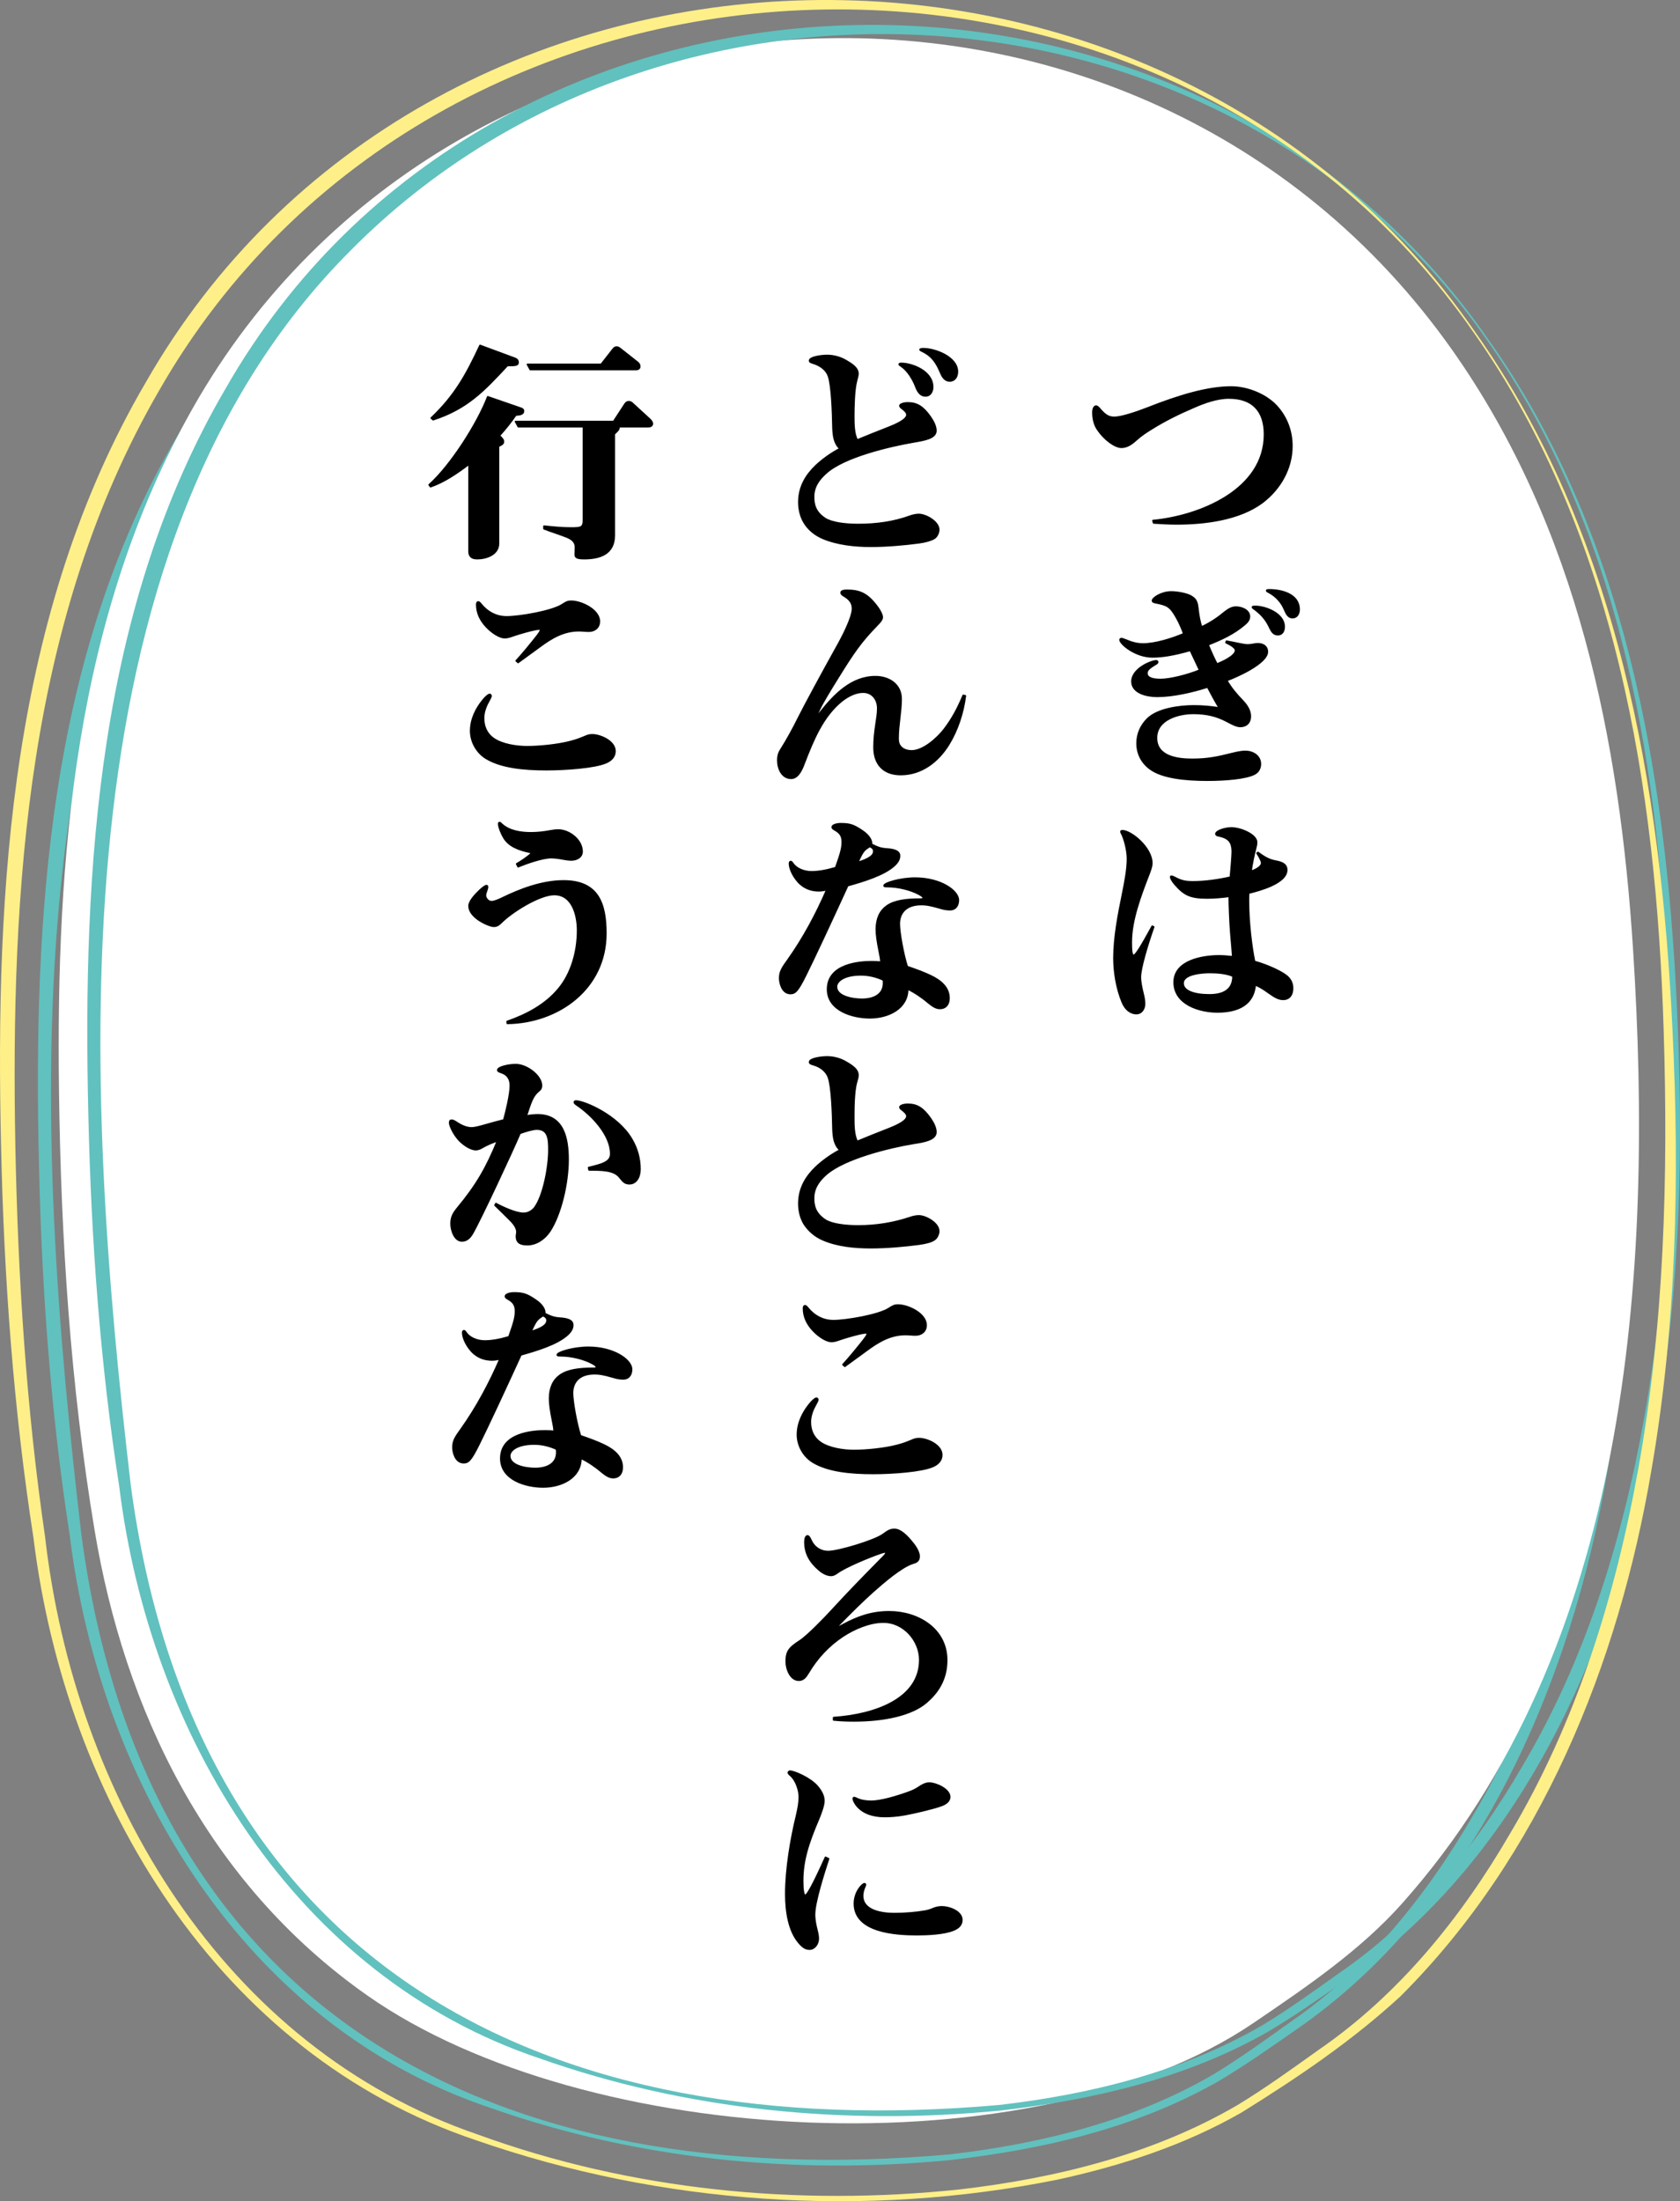<?xml version="1.0" encoding="UTF-8"?>
<svg xmlns="http://www.w3.org/2000/svg" width="143.956" height="188.601" version="1.1" viewBox="0 0 143.956 188.601">
  <rect x="0" y="0" width="143.956" height="188.601" fill="#808080" stroke="none"/>
  <!-- Generator: Adobe Illustrator 28.7.4, SVG Export Plug-In . SVG Version: 1.2.0 Build 166)  -->
  <g>
    <g id="_レイヤー_1" data-name="レイヤー_1">
      <path d="M123.347,33.385c11.684,16.468,15.159,37.061,16.099,56.838.588,11.959.343,24.035-1.716,35.876-3.089,18.031-11.191,37.152-26.685,47.816-2.192,1.529-4.353,3.051-6.674,4.427-7.016,3.99-14.976,5.821-22.916,6.729-13.236,1.292-26.837-.02-39.407-4.459-21.048-7.036-33.453-27.788-36.065-49.016-1.636-10.536-2.41-21.189-2.645-31.837-.504-21.153.806-43.502,11.752-62.221C37.85-2.334,97.431-4.214,123.347,33.385h0ZM123.242,33.459C101.153,1.488,52.842-1.637,25.799,25.708.027,51.488,3.033,97.773,6.968,131.447c5.477,41.183,35.437,56.592,74.432,53.139,7.845-.912,15.757-2.868,22.605-6.87,2.237-1.36,4.412-2.929,6.561-4.464,6.56-4.507,11.628-10.773,15.601-17.612,5.409-9.075,8.592-19.376,10.453-29.736,2.114-11.712,2.436-23.746,2.07-35.648-.6-19.744-3.827-40.316-15.449-56.796h0Z" fill="#61c1be"/>
      <path d="M124.453,30.011c10.771,15.274,14.338,33.507,15.481,51.341,1.771,27.631-.225,59.78-19.801,81.748-3.556,3.991-8.14,7.115-12.729,10.231-18.837,12.79-57.287,10.733-75.922-2.353-13.85-9.726-20.835-24.622-23.372-39.84-2.079-12.47-2.892-25.077-3.054-37.673-.256-19.973,1.305-40.588,11.489-58.541C38.915-4.509,97.512-8.193,124.453,30.011Z" fill="#fff"/>
      <path d="M127.58,29.151c11.684,16.467,15.157,37.061,16.098,56.838.59,11.958.343,24.034-1.716,35.877-3.097,18.045-11.181,37.138-26.685,47.816-2.192,1.528-4.353,3.051-6.674,4.426-7.017,3.992-14.976,5.82-22.916,6.729-13.234,1.291-26.838-.019-39.406-4.459-21.048-7.037-33.454-27.787-36.065-49.017-1.637-10.536-2.41-21.189-2.646-31.836-.503-21.155.805-43.502,11.753-62.221C42.083-6.569,101.662-8.446,127.58,29.151h0ZM127.474,29.227C105.387-2.746,57.074-5.869,30.032,21.474,4.258,47.259,7.266,93.537,11.201,127.214c5.474,41.18,35.44,56.596,74.433,53.139,7.844-.91,15.756-2.868,22.604-6.869,2.237-1.36,4.412-2.929,6.561-4.465,6.56-4.506,11.63-10.772,15.601-17.612,5.411-9.074,8.592-19.375,10.453-29.735,2.115-11.712,2.435-23.747,2.071-35.648-.6-19.743-3.828-40.317-15.45-56.796h0Z" fill="#61c1be"/>
      <path d="M126.385,28.422c12.297,17.334,15.948,39.012,16.928,59.828.614,12.586.353,25.297-1.815,37.759-2.802,16.55-9.467,33.038-21.489,45.028-4.159,3.837-8.81,6.97-13.606,9.953-4.907,2.817-10.322,4.575-15.802,5.765-16.467,3.317-33.918,2.148-49.787-3.372-22.149-7.409-35.199-29.246-37.942-51.588C1.152,120.706.34,109.493.094,98.287c-.527-22.263.852-45.779,12.369-65.477C36.412-9.143,99.108-11.143,126.385,28.422h0ZM126.279,28.497C99.163-10.577,37.174-7.744,13.623,33.481,2.323,52.986.899,76.182,1.316,98.261c.222,11.168.929,22.335,2.542,33.386,2.536,22.171,15.223,43.782,37.131,51.256,13.111,4.773,27.392,6.146,41.245,4.688,8.26-.959,16.59-3.015,23.803-7.227,2.358-1.432,4.646-3.082,6.909-4.699,6.909-4.744,12.25-11.341,16.434-18.542,5.698-9.557,9.051-20.403,11.008-31.31,2.224-12.332,2.56-25.001,2.17-37.531-.641-20.783-4.044-42.44-16.28-59.786h0Z" fill="#ffef89"/>
      <g>
        <path d="M108.356,37.22c0-2-1.02-3.12-3.061-3.12-1,0-2.12.399-3.021.8-1.221.52-2.44,1.12-3.561,1.82-.461.28-.921.58-1.341.96s-.8.641-1.28.641c-.56,0-1.46-.66-2.04-1.52-.3-.44-.4-.96-.4-1.48,0-.28.101-.519.26-.519.12,0,.2.079.421.34.479.54.779.62,1.18.62.52,0,1.74-.38,2.761-.78,2.74-1.08,5.181-1.82,7.222-1.82,1.34,0,2.9.6,3.841,1.58.9.96,1.36,2.16,1.36,3.481,0,1.921-1,3.661-2.521,4.821-1.98,1.48-4.941,1.841-7.362,1.841-.659,0-1.3-.04-1.96-.08l-.06-.2c4-.38,9.562-2.621,9.562-7.382Z" stroke="#000" stroke-linecap="round" stroke-linejoin="round" stroke-width=".138"/>
        <path d="M104.275,56.9c.4-.16,1.601-.68,1.601-1.181,0-.199-.38-.46-.82-.66l.04-.119c.34.06.74.14,1.12.22.28.06.52.1.7.1.141,0,.301-.019.52-.06.1-.021.24-.04.34-.04.5,0,.82.26.82.68,0,.981-2.601,2.141-3.481,2.461.38.66.84,1.2,1.38,1.761.36.38.641.819.641,1.319,0,.52-.32.86-.86.86-.301,0-.66-.18-1.181-.46-.8-.42-1.66-.66-2.841-.66-1.28,0-3.16.52-3.16,2.101,0,1.62,1.82,1.841,3.061,1.841,1.34,0,2.181-.181,3.521-.52.5-.12.801-.16,1.04-.16.62,0,1.28.36,1.28,1.08,0,.32-.14.66-.479.841-.721.399-2.541.54-4.061.54-1.9,0-3.881-.2-4.921-.981-.7-.52-1.1-1.28-1.1-2.181,0-.8.319-1.52.88-2.08.88-.881,2.78-1.12,3.981-1.12.74,0,1.44.06,2.181.18-.36-.6-.68-1.2-1-1.801-1.301.421-2.981.801-4.321.801-.88,0-2.16-.28-2.16-1.28,0-.801.92-1.4,1.58-1.641.221-.08.4-.12.5-.12.06,0,.12.04.12.101,0,.08-.08.14-.22.22-.58.34-.7.52-.7.74,0,.34.34.54,1.181.54.779,0,2.26-.36,3.34-.8-.279-.58-.54-1.141-.8-1.701-1.42.4-2.4.56-3.24.56-1.48,0-2.781-1.12-2.781-1.46,0-.08.06-.101.12-.101.06,0,.141.021.44.141.6.26,1.06.319,1.4.319,1.08,0,2.521-.46,3.501-.88-.16-.44-.381-.96-.621-1.38-.56-1.001-.819-1.081-1.78-1.28-.199-.04-.279-.08-.279-.181,0-.22.76-.74,1.6-.74.56,0,1.301.16,1.621.32.5.26.6.52.66,1.08.08.66.159,1.141.319,1.601.54-.24,1.28-.681,1.841-1.16.38-.3.7-.54,1.101-.54.54,0,1.16.28,1.16.8,0,.28-.16.48-.421.7-.899.761-1.9,1.24-3.12,1.721.24.58.48,1.12.76,1.66ZM107.556,51.959c.88,0,2.481.601,2.481,1.74,0,.36-.16.681-.54.681-.36,0-.52-.26-.66-.54-.32-.7-.681-1.141-1.28-1.601-.141-.1-.24-.16-.24-.22,0-.04.06-.06.24-.06ZM108.756,50.539c1.04,0,2.561.36,2.561,1.681,0,.359-.181.7-.56.7-.34,0-.5-.261-.68-.681-.28-.68-.78-1.18-1.341-1.48-.12-.06-.2-.1-.2-.16,0-.04.08-.06.221-.06Z" stroke="#000" stroke-linecap="round" stroke-linejoin="round" stroke-width=".138"/>
        <path d="M97.713,83.722c0,.42.12.96.221,1.38.08.3.14.641.14.9,0,.42-.24.84-.7.84-.519,0-.96-.38-1.2-.96-.5-1.2-.72-2.601-.72-3.801,0-1.78.399-3.82.72-5.381.24-1.181.44-2.241.44-3.121,0-.74-.28-1.76-.5-2.16-.04-.08-.06-.12-.06-.16,0-.06.04-.08.12-.08.74,0,2.521,1.44,2.521,2.78,0,.2-.06.44-.22.86-.761,1.961-1.54,4.041-1.54,5.901,0,.601.019,1.141.199,1.141.181,0,.62-.721,1.601-2.501l.12.06c-.58,1.66-1.141,3.561-1.141,4.301ZM106.976,77.26c0,1.621.24,3.781.519,5.121.881.24,2.081.74,2.681,1.181.38.28.58.64.58,1.12,0,.56-.28.94-.8.94-.38,0-.681-.16-1.301-.601-.46-.34-.8-.519-1.1-.64-.141,1.66-1.421,2.32-3.241,2.32-1.54,0-3.7-.66-3.7-2.541,0-1.86,2.44-2.26,3.86-2.26.38,0,.78.04,1.16.08-.019-.341-.08-1.02-.16-1.961-.08-.981-.14-2.46-.14-3.221-.601.08-1.301.141-1.9.141-1.46,0-1.98-.28-2.761-1.181-.24-.28-.36-.52-.36-.62,0-.04.021-.06.06-.06.06,0,.16.04.28.101.56.3.899.38,1.58.38,1,0,2.16-.16,3.2-.4.04-.42.16-1.84.16-2.16,0-.9-.34-1.22-1.22-1.4-.08-.019-.181-.04-.181-.16,0-.239.761-.5,1.32-.5.801,0,2.161.58,2.161,1.221,0,.18-.04.38-.101.6-.12.42-.3,1.301-.38,1.9.26-.08.92-.359.92-.72,0-.2-.279-.66-.399-.84l.08-.06c.479.34.859.62,1.5.74.519.1.96.24.96.76,0,1.141-2.381,1.761-3.261,1.98-.019.221-.019.48-.019.74ZM103.675,83.322c-.601,0-2.301.1-2.301.92,0,.66.92,1.001,2.261,1.001,1.06,0,2.021-.341,2.021-1.601-.52-.26-1.4-.32-1.98-.32Z" stroke="#000" stroke-linecap="round" stroke-linejoin="round" stroke-width=".138"/>
        <path d="M71.374,36.501c-.021-1.16-.101-3.481-.381-4.281-.199-.56-.72-.92-1.3-1.101-.2-.06-.32-.1-.32-.22,0-.3.981-.44,1.501-.44.519,0,1.1.141,1.58.421.66.38,1.06.68,1.06,1.14,0,.141-.06.36-.119.58-.221.801-.24,2.421-.24,3.021,0,.62,0,1.56.3,2.081.56-.24,1.721-.7,2.74-1.101,1.221-.479,1.52-.82,1.52-1.06,0-.199-.22-.399-.44-.56-.101-.08-.16-.14-.16-.22,0-.141.34-.24.68-.24.78,0,1.301.32,1.921,1.2.279.4.479.82.479,1.18,0,.641-.96.801-1.9.961-2.08.359-5.921,1.26-7.481,2.641-.64.56-1.101,1.2-1.101,2.06,0,.62.12,1.301.981,1.861.58.38,1.74.519,2.841.519,1.54,0,3.041-.2,4.461-.72.22-.08.5-.141.74-.141.6,0,1.7.62,1.7,1.301,0,.28-.16.6-.38.74-.26.16-.721.3-1.32.38-1.2.16-2.761.3-4.101.3-1.4,0-2.881-.16-4.121-.68-.66-.28-1.24-.74-1.601-1.341-.32-.519-.46-1.16-.46-1.76,0-1.36.66-2.361,1.48-3.141.58-.54,1.34-1.081,2.04-1.44-.479-.44-.58-1.06-.6-1.94ZM77.236,31.139c.88,0,2.68.64,2.68,2.021,0,.36-.18.76-.6.76-.46,0-.681-.359-.86-.84-.22-.56-.66-1.32-1.22-1.7-.12-.08-.181-.12-.181-.16,0-.06.04-.08.181-.08ZM79.115,29.878c1.02,0,2.921.721,2.921,1.961,0,.44-.221.8-.66.8-.38,0-.601-.3-.761-.68-.359-.841-.7-1.421-1.54-1.841-.14-.06-.24-.12-.24-.16s.08-.08.28-.08Z" stroke="#000" stroke-linecap="round" stroke-linejoin="round" stroke-width=".138"/>
        <path d="M81.296,63.782c-.9,1.46-2.32,2.58-4.121,2.58-1.46,0-2.28-.88-2.28-2.32,0-1.48.32-2.501.32-3.341,0-.76-.461-1.4-1.261-1.4-.64,0-1.28.34-1.78.721-1.681,1.34-2.501,3.4-3.261,5.36-.18.48-.5,1.301-1.12,1.301-.8,0-1.141-.841-1.141-1.52,0-.44.08-.68.32-1.04.42-.66,1.02-1.74,1.44-2.601.54-1.08,2.08-3.921,3.16-5.861.581-1.02,1.48-2.74,1.48-3.521,0-.5-.279-.801-.7-1.06-.1-.06-.279-.16-.279-.3,0-.12.159-.2.479-.2,1.12,0,1.761.28,2.581,1.36.26.34.46.72.46.94,0,.18-.12.359-.4.64-1.44,1.48-2.04,2.36-3.44,4.621-.62,1-1.221,1.98-1.52,2.601-.12.24-.2.42-.2.46s.021.06.04.06c.021,0,.06-.021.24-.261,1.16-1.46,2.641-3.021,4.701-3.021,1.16,0,2.2.66,2.2,1.9,0,1.12-.26,2.24-.26,3.361,0,.34.04.66.44.92.2.12.461.18.721.18,1,0,2.221-1.1,2.801-1.86.7-.92,1.18-1.84,1.62-2.9l.18.04c-.18,1.44-.66,2.921-1.42,4.161Z" stroke="#000" stroke-linecap="round" stroke-linejoin="round" stroke-width=".138"/>
        <path d="M75.955,72.74c.72.04,1.12.2,1.12.58,0,.28-.101.5-.4.8-.9.86-2.761,1.4-4.041,1.761-1.5,3.28-2.94,6.361-3.621,7.722-.66,1.32-.88,1.52-1.28,1.52-.739,0-.92-.94-.92-1.301,0-.58.2-.88.721-1.601,1.32-1.86,2.42-3.921,3.32-6.001-.2.06-.48.101-.68.101-.541,0-1.2-.141-1.761-.74-.54-.601-.76-1.24-.76-1.581,0-.14.039-.18.1-.18.06,0,.1.04.18.16.301.44.94.72,1.601.72.601,0,1.28-.12,2.08-.359.501-1.4.56-1.761.56-2.221,0-.58-.28-.82-.68-1.04-.141-.08-.181-.141-.181-.221,0-.16.36-.279.721-.279.779,0,1.1.1,1.84.6.601.4.841.84.801,1.16.479.24.739.36,1.28.4ZM75.355,81.561c-.18-.899-.26-1.46-.26-1.94,0-.92.319-1.58.88-1.98.66-.479,1.681-.6,2.881-.6.2,0,.26-.04.26-.1,0-.101-.14-.2-.36-.32-.74-.4-1.8-.66-2.74-.66-.16,0-.26,0-.26-.08,0-.22,1.38-.641,2.66-.641,2.181,0,3.701,1.081,3.701,1.881,0,.4-.181.82-.721.82-.26,0-.519-.04-.84-.141-.9-.26-1.221-.3-1.601-.3-1.42,0-1.9.82-1.9,1.66,0,.7.34,2.621.681,3.661.7.24,1.42.5,2,.78.84.4,1.58.981,1.58,1.92,0,.56-.3.881-.76.881-.26,0-.5-.08-.94-.44-.56-.48-1.26-.96-1.84-1.221,0,1.661-1.641,2.461-3.241,2.461-1.48,0-3.621-.62-3.621-2.44,0-2.16,2.721-2.36,3.781-2.36.32,0,.601.019.8.04-.019-.24-.06-.5-.14-.881ZM73.855,85.623c1.08,0,2-.46,1.84-1.66-.56-.261-1.22-.44-1.92-.44-1.44,0-2.101.54-2.101,1.02,0,.84,1.38,1.08,2.181,1.08ZM74.874,72.94c0-.2-.1-.301-.34-.421-.5.32-.58.36-1.04,1.381.9-.28,1.38-.56,1.38-.96Z" stroke="#000" stroke-linecap="round" stroke-linejoin="round" stroke-width=".138"/>
        <path d="M71.374,96.6c-.021-1.16-.101-3.481-.381-4.281-.199-.56-.72-.94-1.3-1.1-.2-.06-.32-.101-.32-.221,0-.3.981-.44,1.501-.44.519,0,1.1.14,1.58.42.66.38,1.06.68,1.06,1.14,0,.16-.04.32-.119.58-.24.801-.24,2.421-.24,3.022,0,.62,0,1.56.3,2.08.56-.24,1.721-.7,2.74-1.101,1.221-.479,1.52-.82,1.52-1.06,0-.2-.22-.4-.44-.56-.101-.08-.16-.14-.16-.22,0-.141.34-.24.68-.24.78,0,1.301.32,1.921,1.2.279.4.479.82.479,1.181,0,.64-.96.819-1.9.96-2.08.34-5.901,1.28-7.481,2.641-.64.56-1.101,1.2-1.101,2.061,0,.62.12,1.28.981,1.86.58.38,1.74.519,2.841.519,1.54,0,3.021-.24,4.461-.72.22-.08.5-.141.74-.141.6,0,1.7.62,1.7,1.301,0,.28-.16.6-.38.74-.26.18-.721.3-1.32.38-1.2.16-2.761.3-4.101.3-1.4,0-2.881-.14-4.121-.68-.66-.28-1.221-.761-1.601-1.341-.32-.519-.46-1.16-.46-1.76,0-1.36.66-2.36,1.48-3.141.58-.54,1.34-1.08,2.04-1.44-.479-.44-.58-1.06-.6-1.94Z" stroke="#000" stroke-linecap="round" stroke-linejoin="round" stroke-width=".138"/>
        <path d="M80.696,124.663c0,.479-.34.8-.76.98-.96.421-3.461.601-5.121.601-1.9,0-3.841-.18-5.142-.96-.8-.48-1.34-1.4-1.34-2.36,0-1.02.48-1.94,1.04-2.621.24-.3.48-.5.58-.5.06,0,.12.04.12.12s-.06.2-.16.38c-.22.38-.479.94-.479,1.52,0,.72.26,1.34.859,1.76.721.501,1.921.7,2.881.7,1.06,0,2.641-.159,3.701-.44.54-.141.84-.261,1.22-.42.32-.141.44-.16.681-.16.62,0,1.92.519,1.92,1.4ZM74.055,114.74c.119-.159.26-.359.26-.44,0-.06-.06-.101-.12-.101-.38,0-1.74.4-2.141.54-.28.101-.56.2-.8.2-.42,0-1.08-.399-1.601-.96-.5-.54-.8-1.16-.8-1.881,0-.159.06-.22.12-.22.079,0,.14.06.22.16.56.7,1.32,1.12,2.221,1.12,1.1,0,3.921-.479,4.78-1.06.36-.239.5-.279.761-.279.84,0,2.4.72,2.4,1.72,0,.54-.4.841-.9.841-.3,0-.58-.04-.86-.04-1.3,0-2.34.62-3.36,1.38-.58.42-1.381,1-1.841,1.341l-.16-.141c.501-.54,1.341-1.56,1.821-2.181Z" stroke="#000" stroke-linecap="round" stroke-linejoin="round" stroke-width=".138"/>
        <path d="M78.816,142.221c0-1.62-1.341-3.24-3.121-3.24-1.18,0-2.481.56-3.461,1.2-1.24.82-2.22,1.88-2.981,3.16-.18.301-.399.62-.8.62-.721,0-1.08-.96-1.08-1.58,0-.88.22-1.181,1.18-1.801.62-.399,2.121-1.94,2.721-2.601,1.301-1.42,2.581-2.74,4.241-4.421.26-.26.4-.399.4-.5,0-.06-.06-.08-.101-.08-.06,0-.2.04-.32.08-.899.301-3.101,1.2-3.801,1.74-.199.141-.359.181-.479.181-.34,0-.721-.2-1.02-.46-.8-.681-1.22-1.421-1.22-2.4,0-.301.079-.52.22-.52.1,0,.18.12.32.42.239.52.76.92,1.46.92.88,0,3.981-.94,4.681-1.46.42-.3.62-.44.981-.44.5,0,1.04.48,1.66,1.28.32.421.46.78.46,1.02,0,.4-.199.5-.54.601-.96.3-2.5,1.62-3.421,2.44-.88.78-1.98,1.88-2.88,2.801-.08.079-.141.159-.141.18,0,.019.021.04.04.04.06,0,.141-.04.36-.16,1.32-.72,2.521-1.141,4.021-1.141,2.44,0,4.922,1.44,4.922,4.142,0,1.7-.801,2.8-1.721,3.601-1.24,1.08-3.581,1.601-6.222,1.601-.58,0-1.16-.021-1.74-.08v-.2c3.581-.24,7.382-1.62,7.382-4.941Z" stroke="#000" stroke-linecap="round" stroke-linejoin="round" stroke-width=".138"/>
        <path d="M69.793,164.021c0,.52.12,1.02.221,1.421.06.22.1.479.1.66,0,.46-.32.899-.74.899-.34,0-.6-.159-.96-.6-.82-1-1.08-2.601-1.08-4.121,0-2.16.44-4.741.92-6.701.16-.681.24-1.181.24-1.601,0-.6-.28-1.46-.78-1.88-.12-.101-.16-.16-.16-.221,0-.06.06-.12.14-.12.341,0,1.741.58,2.361,1.32.319.381.54.78.54,1.221,0,.4-.261,1.08-.44,1.52-.9,2.101-1.38,3.601-1.38,5.341,0,.76.08,1.24.22,1.24.26,0,1.221-2.12,1.74-3.261l.26.12c-.38,1.16-1.2,3.721-1.2,4.761ZM81.376,153.96c0,.399-.38.62-.721.74-.7.26-2.36.64-3.12.779-.641.12-1.28.16-1.721.16-2.28,0-2.7-1.42-2.7-1.52,0-.08.04-.101.08-.101s.1.021.22.08c.36.18.82.24,1.24.24.8,0,2.12-.38,3.221-.78.38-.14.58-.24.88-.44.261-.18.56-.34.881-.34.56,0,1.74.52,1.74,1.181ZM82.416,164.502c0,.46-.32.7-.7.86-.82.34-2.24.399-3.141.399-1.801,0-5.361-.199-5.361-2.66,0-1,.681-1.7.86-1.7.04,0,.08.019.08.08,0,.04-.021.1-.04.14-.12.26-.2.54-.2.801,0,1.34,1.74,1.54,2.741,1.54.84,0,1.86-.08,2.64-.22.24-.04.52-.141.7-.221.24-.1.5-.14.721-.14.62,0,1.7.38,1.7,1.12Z" stroke="#000" stroke-linecap="round" stroke-linejoin="round" stroke-width=".138"/>
        <path d="M42.993,37.541c.101.12.141.16.141.28,0,.2-.08.239-.42.42v8.321c0,.961-1.06,1.301-1.82,1.301-.601,0-.7-.32-.7-.641v-7.461c-1.001.76-2.101,1.52-3.301,1.94l-.12-.16c1.84-1.641,4.141-5.241,5.021-7.542l2.841.981c.12.04.22.1.22.24,0,.26-.279.319-.66.34-.44.64-.88,1.181-1.399,1.761l.199.22ZM44.154,30.719c.159.06.239.18.239.319,0,.24-.12.28-.92.28-2.021,2.181-3.461,3.701-6.361,4.642l-.16-.141c2.041-1.94,3.001-3.7,4.181-6.221l3.022,1.12ZM44.414,36.56l-.24-.44h8.401l.981-1.501c.08-.12.181-.2.32-.2.16,0,.26.08.36.181l1.46,1.34c.1.101.2.22.2.36,0,.2-.181.26-.36.26h-2.5v.08c0,.16-.12.28-.4.54v8.682c0,1.601-1.221,2.001-2.601,2.001-.74,0-.74-.181-.74-.4,0-.16.019-.36.019-.56,0-.461-.279-.7-.76-.9-.5-.2-1.38-.48-1.94-.7v-.22c.76.079,1.54.159,2.301.159.92,0,1.08-.04,1.08-.74v-7.941h-5.581ZM51.516,31.219l1-1.28c.1-.12.16-.2.32-.2.14,0,.24.08.34.16l1.42,1.12c.141.1.221.22.221.38,0,.2-.16.261-.341.261h-9.041l-.24-.44h6.321Z" stroke="#000" stroke-linecap="round" stroke-linejoin="round" stroke-width=".138"/>
        <path d="M52.696,64.362c0,.479-.34.8-.76.98-.96.421-3.461.601-5.121.601-1.9,0-3.841-.18-5.142-.96-.8-.48-1.34-1.4-1.34-2.36,0-1.02.48-1.94,1.04-2.621.24-.3.48-.5.58-.5.06,0,.12.04.12.12s-.06.2-.16.38c-.22.38-.479.94-.479,1.52,0,.72.26,1.34.859,1.76.721.501,1.921.7,2.881.7,1.06,0,2.641-.159,3.701-.44.54-.141.84-.261,1.22-.42.32-.141.44-.16.681-.16.62,0,1.92.519,1.92,1.4ZM46.055,54.439c.119-.159.26-.359.26-.44,0-.06-.06-.101-.12-.101-.38,0-1.74.4-2.141.54-.28.101-.56.2-.8.2-.42,0-1.08-.399-1.601-.96-.5-.54-.8-1.16-.8-1.881,0-.159.06-.22.12-.22.079,0,.14.06.22.16.56.7,1.32,1.12,2.221,1.12,1.1,0,3.921-.479,4.78-1.06.36-.239.5-.279.761-.279.84,0,2.4.72,2.4,1.72,0,.54-.4.841-.9.841-.3,0-.58-.04-.86-.04-1.3,0-2.34.62-3.36,1.38-.58.42-1.381,1-1.841,1.341l-.16-.141c.501-.54,1.341-1.56,1.821-2.181Z" stroke="#000" stroke-linecap="round" stroke-linejoin="round" stroke-width=".138"/>
        <path d="M47.835,84.762c1.12-1.32,1.66-3.221,1.66-5.041,0-1.261-.42-3.081-2.001-3.081-1.26,0-3.62,1.48-4.521,2.381-.24.24-.4.34-.66.34-.24,0-.78-.2-1.32-.56-.42-.301-.8-.7-.8-1.181,0-.4.519-.96.94-1.36.261-.24.461-.38.56-.38.06,0,.08.06.08.12,0,.06-.021.16-.08.32-.06.159-.1.279-.1.399,0,.24.239.54.519.54.24,0,.56-.14.94-.319,1.44-.7,3.341-1.461,5.241-1.461,2.96,0,3.62,1.921,3.62,4.501,0,4.721-4.061,7.642-8.441,7.702l-.019-.16c1.62-.56,3.24-1.4,4.381-2.761ZM45.355,73.28c.06-.04.159-.12.159-.18,0-.06-.1-.08-.199-.101-.82-.18-1.721-.48-2.161-1.26-.16-.261-.42-.86-.42-1.16,0-.08.04-.101.08-.101s.08.04.16.12c.66.62,1.66.76,2.521.76.54,0,1.101-.06,1.62-.159.2-.04.52-.08.721-.08.94,0,2.04.84,2.04,1.84,0,.5-.48.721-.92.721-.2,0-.5-.04-.7-.08-.3-.06-.74-.12-1.02-.12-.76,0-2.16.5-2.841.78l-.12-.24c.44-.26.761-.48,1.081-.74Z" stroke="#000" stroke-linecap="round" stroke-linejoin="round" stroke-width=".138"/>
        <path d="M40.473,105.702c-.26.44-.54.62-.899.62-.62,0-.921-.9-.921-1.48s.2-.899.54-1.32c1.641-1.98,2.481-3.44,3.441-5.781-.46.16-.82.301-1.32.581-.16.1-.36.18-.54.18-.5,0-1.221-.52-1.581-.981-.42-.519-.66-1.12-.66-1.32,0-.14.04-.22.16-.22s.24.06.48.22c.4.26.82.44,1.24.44.2,0,.48-.06.92-.181.7-.199,1.421-.399,1.841-.5.2-.72.56-2.22.56-2.94,0-.6-.279-.96-.76-1.12-.24-.08-.32-.12-.32-.22,0-.24.86-.46,1.54-.46.961,0,2.201.96,2.201,1.78,0,.22-.06.34-.24.479-.48.4-.641.841-1.06,2.141.261-.06.761-.1.961-.1,2.26,0,2.62,2.04,2.62,3.841,0,2.021-.62,4.681-1.56,6.121-.479.72-1.2,1.16-1.92,1.16-.54,0-.94-.12-.94-.72,0-.12.04-.24.04-.381,0-.279-.22-.64-.54-.96-.46-.46-.96-.96-1.341-1.32l.08-.14c.54.3,1.7.84,2.36.84.381,0,.7-.18.94-.46.78-1.02,1.24-3.541,1.24-4.961,0-.94-.04-1.801-1.04-1.801-.3,0-.88.16-1.44.36-.66,1.56-3.461,7.561-4.081,8.602ZM52.336,98.861c0-1.621-1.621-3.321-2.901-4.182-.14-.1-.22-.16-.22-.239,0-.06.04-.101.14-.101.681,0,3.581,1.2,4.781,3.281.46.779.7,1.64.7,2.561,0,.7-.34,1.24-.9,1.24-.399,0-.54-.181-.859-.58-.501-.601-1.52-.601-2.601-.601l-.04-.2c1.14-.28,1.9-.46,1.9-1.18Z" stroke="#000" stroke-linecap="round" stroke-linejoin="round" stroke-width=".138"/>
        <path d="M47.955,112.94c.72.04,1.12.2,1.12.58,0,.28-.101.5-.4.8-.9.86-2.761,1.4-4.041,1.761-1.5,3.28-2.94,6.361-3.621,7.722-.66,1.32-.88,1.52-1.28,1.52-.739,0-.92-.94-.92-1.301,0-.58.2-.88.721-1.601,1.32-1.86,2.42-3.921,3.32-6.001-.2.06-.48.101-.68.101-.541,0-1.2-.141-1.761-.74-.54-.601-.76-1.24-.76-1.581,0-.14.039-.18.1-.18.06,0,.1.04.18.16.301.44.94.72,1.601.72.601,0,1.28-.12,2.08-.359.501-1.4.56-1.761.56-2.221,0-.58-.28-.82-.68-1.04-.141-.08-.181-.141-.181-.221,0-.16.36-.28.721-.28.779,0,1.1.101,1.84.601.601.4.841.84.801,1.16.479.24.739.36,1.28.4ZM47.355,121.761c-.18-.899-.26-1.46-.26-1.94,0-.92.319-1.58.88-1.98.66-.479,1.681-.6,2.881-.6.2,0,.26-.04.26-.1,0-.101-.14-.2-.36-.32-.74-.4-1.8-.66-2.74-.66-.16,0-.26,0-.26-.08,0-.22,1.38-.641,2.66-.641,2.181,0,3.701,1.081,3.701,1.881,0,.4-.181.82-.721.82-.26,0-.519-.04-.84-.141-.9-.26-1.221-.3-1.601-.3-1.42,0-1.9.82-1.9,1.66,0,.7.34,2.621.681,3.661.7.24,1.42.5,2,.78.84.4,1.58.981,1.58,1.92,0,.56-.3.881-.76.881-.26,0-.5-.08-.94-.44-.56-.48-1.26-.96-1.84-1.221,0,1.661-1.641,2.461-3.241,2.461-1.48,0-3.621-.62-3.621-2.44,0-2.16,2.721-2.36,3.781-2.36.32,0,.601.019.8.04-.019-.24-.06-.5-.14-.881ZM45.855,125.823c1.08,0,2-.46,1.84-1.66-.56-.261-1.22-.44-1.92-.44-1.44,0-2.101.54-2.101,1.02,0,.84,1.38,1.08,2.181,1.08ZM46.874,113.14c0-.2-.1-.301-.34-.421-.5.32-.58.36-1.04,1.381.9-.28,1.38-.56,1.38-.96Z" stroke="#000" stroke-linecap="round" stroke-linejoin="round" stroke-width=".138"/>
      </g>
    </g>
  </g>
</svg>
